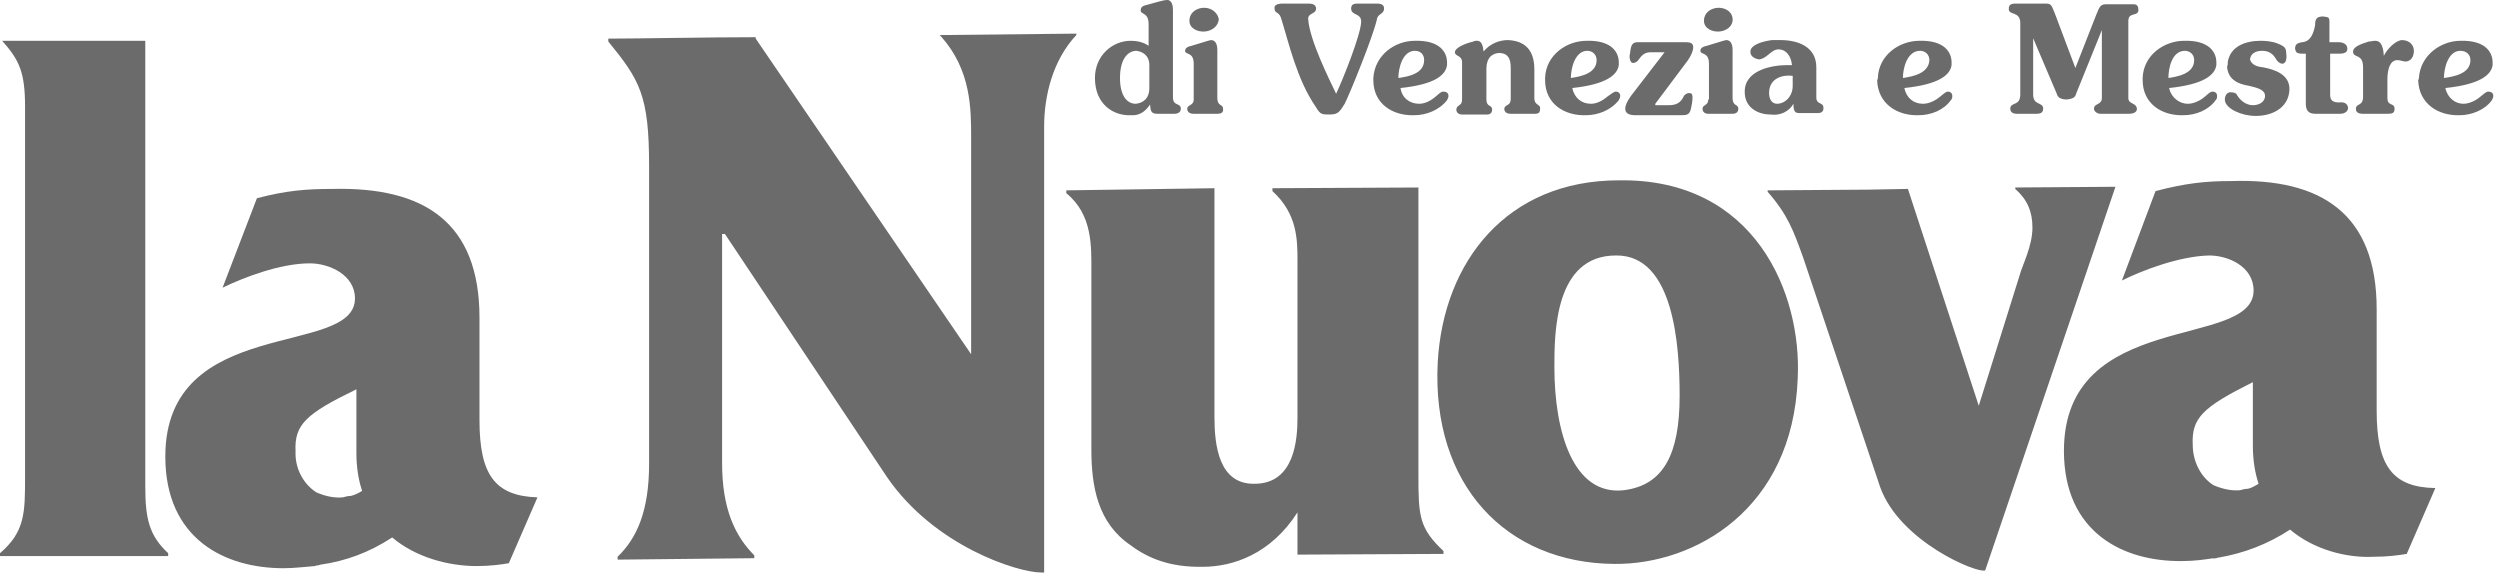 <svg width="262" height="60" viewBox="0 0 262 60" fill="none" xmlns="http://www.w3.org/2000/svg">
<path d="M120.525 10.95C120.6 11.475 120.525 11.925 121.275 11.925H123.075C123.15 11.925 123.75 11.925 123.75 11.4C123.75 10.725 122.925 11.175 122.925 10.2V1.05C122.925 0.675 122.85 0 122.325 0C122.1 0 121.8 0.075 121.5 0.15L120.15 0.525C119.775 0.6 119.55 0.75 119.55 1.05C119.475 1.575 120.375 1.2 120.375 2.55V4.8C119.85 4.425 119.175 4.275 118.5 4.275C116.55 4.275 114.75 5.85 114.75 8.175C114.75 10.95 116.7 12.15 118.5 12.075C119.475 12.15 120.075 11.625 120.525 10.95ZM120.45 6.825V9.225C120.45 10.35 119.775 10.8 119.025 10.875C118.125 10.875 117.375 10.05 117.375 8.175C117.375 6.075 118.275 5.325 119.1 5.325C119.7 5.4 120.45 5.775 120.45 6.825ZM124.65 2.175C124.65 3 125.55 3.375 126.3 3.3C127.05 3.225 127.725 2.7 127.725 1.95C127.5 1.125 126.75 0.75 126 0.825C125.325 0.9 124.65 1.35 124.65 2.175ZM125.1 10.425C125.1 11.1 124.425 10.95 124.425 11.4C124.425 11.775 124.725 11.925 125.1 11.925H127.575C127.875 11.925 128.25 11.85 128.175 11.4C128.175 10.875 127.575 11.175 127.575 10.275V5.25C127.575 4.575 127.35 4.2 126.9 4.2C126.825 4.2 126.675 4.275 126.6 4.275L124.875 4.8C124.5 4.875 124.2 5.025 124.2 5.325C124.2 5.775 125.1 5.4 125.1 6.675V10.425V10.425ZM140.025 9.825C139.275 8.25 137.25 4.2 137.1 2.025C137.025 1.35 137.925 1.5 137.925 0.9C137.925 0.45 137.475 0.375 137.1 0.375H134.475C133.875 0.375 133.5 0.525 133.575 0.9C133.575 1.425 134.025 1.2 134.25 1.875C135.075 4.5 135.9 8.325 137.925 11.25C138.375 12 138.525 12 139.35 12C140.25 12 140.4 11.7 140.925 10.875C141.525 9.675 143.925 3.75 144.3 2.025C144.375 1.425 145.05 1.5 145.05 0.9C145.05 0.6 144.9 0.375 144.3 0.375H142.275C141.9 0.375 141.6 0.45 141.6 0.9C141.6 1.65 142.65 1.35 142.65 2.25C142.65 3.525 140.775 8.25 140.025 9.825ZM146.55 8.175C146.55 7.125 147 5.325 148.275 5.325C148.875 5.325 149.25 5.7 149.25 6.3C149.25 7.725 147.6 8.025 146.55 8.175ZM146.775 9.225C150.375 8.85 151.5 7.875 151.65 6.825V6.525C151.65 5.55 150.975 4.2 148.275 4.275C146.175 4.275 144.075 5.775 143.925 8.175V8.4C143.925 10.875 145.95 12.15 148.2 12.075C149.475 12.075 150.825 11.55 151.65 10.5C151.725 10.35 151.8 10.2 151.8 10.05C151.8 9.75 151.575 9.6 151.275 9.6C150.975 9.6 150.825 9.825 150.45 10.125C149.925 10.575 149.325 10.875 148.725 10.875C147.75 10.875 146.925 10.275 146.775 9.225ZM155.475 5.4C155.4 4.575 155.175 4.275 154.8 4.275C154.65 4.275 154.5 4.275 154.425 4.35C153.45 4.575 152.475 5.025 152.475 5.475C152.475 5.925 153.225 5.775 153.225 6.525V10.275C153.225 10.425 153.225 10.65 153.15 10.8C153.075 11.025 152.625 11.1 152.625 11.475C152.625 11.85 152.925 12 153.225 12H155.85C156.15 12 156.375 11.85 156.375 11.475C156.375 10.95 155.775 11.25 155.775 10.425V7.2C155.775 6.075 156.375 5.55 157.2 5.55C158.1 5.625 158.325 6.225 158.325 7.125V10.35C158.325 11.175 157.725 10.875 157.65 11.4C157.65 11.475 157.65 11.925 158.325 11.925H160.875C161.175 11.925 161.4 11.85 161.4 11.4C161.475 10.875 160.8 11.1 160.8 10.275V7.275C160.8 5.175 159.75 4.275 158.025 4.2C157.125 4.2 156.15 4.575 155.475 5.4ZM164.625 8.175C164.625 7.125 165.075 5.325 166.35 5.325C166.875 5.325 167.325 5.7 167.325 6.3C167.325 7.725 165.6 8.025 164.625 8.175ZM164.775 9.225C168.3 8.85 169.5 7.875 169.65 6.825V6.525C169.65 5.55 168.975 4.2 166.275 4.275C164.175 4.275 162 5.775 161.925 8.175V8.4C161.925 10.875 163.95 12.15 166.2 12.075C167.475 12.075 168.825 11.55 169.65 10.5C169.725 10.35 169.8 10.2 169.8 10.05C169.8 9.75 169.575 9.6 169.35 9.6C169.125 9.6 168.9 9.825 168.45 10.125C167.925 10.575 167.325 10.875 166.725 10.875C165.75 10.875 165 10.275 164.775 9.225ZM173.475 10.875L176.85 6.375C177.225 5.85 177.45 5.325 177.45 4.95C177.45 4.575 177.225 4.425 176.7 4.425H171.6C170.775 4.425 170.925 5.325 170.775 5.85C170.775 6.3 170.925 6.6 171.15 6.6C171.375 6.6 171.6 6.45 171.75 6.225C172.125 5.7 172.425 5.475 173.025 5.475H174.45L170.925 10.05C170.55 10.575 170.325 11.025 170.325 11.4C170.325 11.85 170.7 12.075 171.375 12.075H176.025C176.775 12.075 177.075 12.075 177.225 11.325C177.3 11.025 177.375 10.575 177.375 10.2C177.375 9.825 177.225 9.75 177 9.75C176.85 9.75 176.55 9.9 176.475 10.05C176.175 10.725 175.725 11.025 174.9 11.025H173.475V10.875ZM178.575 2.175C178.575 3 179.475 3.375 180.225 3.3C180.975 3.225 181.65 2.7 181.575 1.95C181.5 1.125 180.675 0.75 179.925 0.825C179.25 0.9 178.575 1.35 178.575 2.175ZM179.025 10.425C179.025 11.1 178.425 10.95 178.425 11.4C178.425 11.775 178.725 11.925 179.025 11.925H181.575C181.8 11.925 182.175 11.85 182.175 11.4C182.175 10.875 181.575 11.175 181.575 10.275V5.25C181.575 4.575 181.35 4.2 180.9 4.2C180.825 4.2 180.675 4.275 180.6 4.275L178.875 4.8C178.5 4.875 178.2 5.025 178.2 5.325C178.2 5.775 179.1 5.4 179.1 6.675V10.425H179.025ZM187.875 7.95V9C187.875 10.125 187.05 10.875 186.225 10.875C185.775 10.875 185.4 10.5 185.4 9.75C185.4 8.325 186.6 7.8 187.875 7.95ZM187.95 10.875C187.95 11.775 188.175 11.85 188.625 11.85H190.5C190.875 11.85 191.1 11.7 191.1 11.325C191.1 10.65 190.35 11.025 190.35 10.2V7.05C190.35 4.875 188.4 4.2 186.6 4.2H185.7C184.575 4.35 183.525 4.725 183.45 5.325C183.375 5.85 183.825 6.15 184.35 6.225C185.175 6.15 185.625 5.175 186.375 5.175C187.275 5.175 187.725 6 187.8 6.825H187.275C185.7 6.825 182.775 7.35 182.85 9.675C182.85 11.25 184.2 12 185.55 12C186.525 12.15 187.5 11.7 187.95 10.875ZM199.425 8.175C199.425 7.125 199.875 5.325 201.225 5.325C201.75 5.325 202.2 5.7 202.2 6.3C202.125 7.725 200.4 8.025 199.425 8.175ZM199.575 9.225C203.175 8.85 204.375 7.875 204.525 6.825V6.525C204.525 5.55 203.85 4.2 201.15 4.275C199.05 4.275 196.875 5.775 196.8 8.175C196.8 8.25 196.8 8.25 196.725 8.4C196.8 10.875 198.825 12.15 201.075 12.075C202.35 12.075 203.7 11.55 204.45 10.5C204.6 10.35 204.6 10.2 204.6 10.05C204.6 9.75 204.375 9.6 204.15 9.6C203.925 9.6 203.7 9.825 203.325 10.125C202.8 10.575 202.125 10.875 201.525 10.875C200.55 10.875 199.8 10.275 199.575 9.225ZM212.775 3.3L215.55 9.825C215.625 10.125 215.85 10.425 216.6 10.425C217.35 10.35 217.5 10.125 217.575 9.825L220.275 3.15V10.275C220.275 11.025 219.45 10.8 219.45 11.4C219.45 11.7 219.825 11.925 220.125 11.925H223.05C223.575 11.925 223.95 11.775 223.95 11.4C223.875 10.725 223.05 10.95 223.05 10.275V2.175C223.05 1.2 224.175 1.8 224.1 0.975C224.1 0.675 223.95 0.45 223.65 0.45H220.65C220.05 0.45 219.975 0.9 219.675 1.575L217.5 7.125L215.325 1.35C215.025 0.675 215.025 0.375 214.425 0.375H211.2C210.75 0.375 210.525 0.525 210.525 0.9C210.45 1.65 211.725 1.125 211.725 2.4V9.9C211.725 11.175 210.675 10.65 210.675 11.4C210.675 11.55 210.75 11.925 211.35 11.925H213.45C213.75 11.925 214.125 11.85 214.125 11.4C214.125 10.65 213.075 11.1 213.075 9.9V3.3H212.775ZM227.25 8.175C227.25 7.125 227.625 5.325 228.975 5.325C229.5 5.325 229.95 5.7 229.95 6.3C229.95 7.725 228.225 8.025 227.25 8.175ZM227.325 9.225C230.925 8.85 232.125 7.875 232.275 6.825V6.525C232.275 5.55 231.6 4.2 228.9 4.275C226.8 4.275 224.625 5.775 224.55 8.175V8.4C224.55 10.875 226.575 12.15 228.825 12.075C230.1 12.075 231.45 11.55 232.2 10.5C232.35 10.35 232.35 10.2 232.35 10.05C232.35 9.75 232.125 9.6 231.9 9.6C231.6 9.6 231.45 9.825 231.075 10.125C230.55 10.575 229.875 10.875 229.275 10.875C228.45 10.875 227.55 10.275 227.325 9.225ZM233.175 10.575C233.325 11.4 234.9 12.15 236.4 12.15C238.125 12.15 239.775 11.325 239.925 9.525C240.075 7.8 238.35 7.275 237.15 7.05C236.175 6.975 235.875 6.525 235.8 6.225C235.875 5.55 236.475 5.325 237.075 5.325C237.75 5.325 238.2 5.625 238.5 6.15C238.65 6.45 238.95 6.675 239.175 6.675C239.475 6.675 239.625 6.375 239.625 5.925C239.55 5.175 239.7 4.95 238.725 4.575C238.2 4.35 237.525 4.275 236.925 4.275C235.275 4.275 233.775 4.875 233.475 6.45C233.475 6.675 233.475 6.825 233.4 6.975C233.475 8.175 234.3 8.775 235.725 9C236.7 9.225 237.375 9.45 237.375 10.05C237.375 10.725 236.7 11.025 236.1 11.025C235.575 11.025 234.9 10.725 234.45 9.975C234.375 9.75 234.075 9.675 233.85 9.675C233.4 9.6 233.1 10.05 233.175 10.575ZM241.65 5.625V10.875C241.65 11.925 242.325 11.925 242.775 11.925H245.25C245.775 11.925 246.075 11.625 246.075 11.325C246.075 11.025 245.85 10.725 245.4 10.725C244.425 10.8 244.2 10.5 244.2 9.9V5.625H245.175C245.925 5.625 246 5.325 246 5.1C246 4.575 245.475 4.425 245.1 4.425H244.125V2.325C244.125 1.8 244.05 1.8 243.45 1.725C242.7 1.725 242.625 2.1 242.625 2.625C242.475 3.45 242.175 4.35 241.275 4.425C240.75 4.5 240.525 4.65 240.525 5.1C240.6 5.4 240.6 5.625 241.275 5.625H241.65V5.625ZM249.825 5.85C249.75 4.575 249.375 4.275 248.925 4.275C248.7 4.275 248.475 4.35 248.25 4.35C247.275 4.65 246.6 4.95 246.6 5.4C246.6 6.15 247.65 5.55 247.65 7.05V10.125C247.65 11.175 246.9 10.8 246.9 11.4C246.9 11.7 247.05 11.925 247.65 11.925H250.2C250.725 11.925 250.95 11.85 250.95 11.4C250.95 10.725 250.2 11.175 250.2 10.275V8.325C250.2 7.2 250.5 6.3 251.25 6.3C251.55 6.3 251.85 6.45 252.15 6.45C252.75 6.375 252.975 5.85 252.975 5.325C252.975 4.725 252.525 4.2 251.7 4.2C251.025 4.275 250.2 5.1 249.825 5.85ZM256.125 8.175C256.125 7.125 256.575 5.325 257.85 5.325C258.45 5.325 258.9 5.7 258.9 6.3C258.9 7.725 257.175 8.025 256.125 8.175ZM256.275 9.225C259.875 8.85 261.075 7.875 261.225 6.825V6.525C261.225 5.55 260.55 4.2 257.85 4.275C255.825 4.275 253.65 5.775 253.5 8.175C253.5 8.25 253.5 8.25 253.425 8.4C253.5 10.875 255.525 12.15 257.775 12.075C258.975 12.075 260.4 11.55 261.15 10.5C261.225 10.35 261.3 10.2 261.3 10.05C261.3 9.75 261.075 9.6 260.775 9.6C260.55 9.6 260.325 9.825 259.95 10.125C259.425 10.575 258.75 10.875 258.15 10.875C257.325 10.875 256.5 10.275 256.275 9.225Z" fill="#6B6B6B"/>
<path d="M2.625 50.024C2.625 53.699 2.625 55.724 0 57.974V58.274H17.625V57.974C15.6 56.099 15.225 54.299 15.225 50.924V4.274H0.225C2.025 6.299 2.625 7.574 2.625 11.174V50.024V50.024ZM41.1 56.324C38.7 57.899 36.225 58.799 33.6 59.174C33.525 59.174 33.45 59.249 33.3 59.249C33.225 59.249 33.15 59.249 33 59.324C31.95 59.399 30.9 59.549 29.7 59.549C23.55 59.549 17.325 56.474 17.325 47.849C17.325 32.924 37.2 37.499 37.2 31.274C37.2 28.799 34.5 27.599 32.475 27.599C29.325 27.599 25.5 29.099 23.325 30.149L26.925 20.774C30.075 19.949 32.175 19.799 34.875 19.799C44.4 19.574 50.25 23.249 50.25 33.299V44.024C50.25 49.799 51.9 51.974 56.325 52.124L53.325 59.024C52.5 59.174 51.3 59.324 49.95 59.324C47.025 59.324 43.575 58.424 41.1 56.324ZM33.15 51.599C34.2 52.049 35.1 52.199 35.925 52.124C36.225 52.049 36.45 51.974 36.75 51.974C37.125 51.899 37.575 51.674 37.95 51.449C37.575 50.324 37.35 48.974 37.35 47.474V40.799C32.1 43.349 30.825 44.474 30.975 47.324C30.9 48.899 31.65 50.624 33.15 51.599Z" fill="#6B6B6B"/>
<path d="M68.025 48.599C68.025 53.549 66.75 56.399 64.725 58.349V58.649L79.05 58.499V58.199C77.025 56.174 75.675 53.324 75.675 48.524V24.524H75.975L92.925 49.949C97.875 57.224 106.65 59.999 109.125 59.999H109.425V13.274C109.425 10.049 110.325 6.299 112.8 3.674V3.524L98.475 3.674L98.625 3.824C101.775 7.349 101.775 11.399 101.775 14.474V37.124L79.2 4.049V3.899C74.4 3.899 66.6 4.049 63.75 4.049V4.349C67.05 8.399 68.025 9.974 68.025 17.399V48.599ZM150.675 37.949C150 50.849 157.875 59.024 169.2 59.099C177.6 59.174 187.875 53.399 188.4 39.674C188.85 30.824 183.975 18.674 169.65 18.899C157.95 18.899 151.275 27.374 150.675 37.949ZM162.9 38.474C162.9 34.949 162.9 26.774 169.35 26.774C175.425 26.699 176.025 36.224 176.025 41.474C176.025 47.549 174.375 50.849 170.175 51.374C164.85 51.974 162.9 45.224 162.9 38.474ZM240 55.499C237.6 57.074 235.125 57.974 232.575 58.424C232.5 58.424 232.425 58.424 232.275 58.499C232.2 58.499 232.05 58.499 231.975 58.574V58.499C231 58.649 229.95 58.799 228.675 58.799C222.6 58.874 216.3 55.874 216.3 47.249C216.3 32.324 236.175 36.674 236.175 30.449C236.175 27.899 233.475 26.774 231.525 26.774C228.375 26.849 224.475 28.349 222.375 29.399L225.9 20.024C229.05 19.199 231.15 18.974 233.85 18.974C243.225 18.674 249.075 22.349 249.075 32.399V43.049C249.075 48.824 250.725 51.074 255.225 51.149L252.225 58.049C251.325 58.199 250.2 58.349 248.775 58.349C245.925 58.499 242.475 57.599 240 55.499ZM231.975 50.849C233.025 51.299 234 51.449 234.75 51.374C235.05 51.299 235.275 51.224 235.575 51.224C235.95 51.149 236.325 50.924 236.7 50.699C236.325 49.574 236.1 48.224 236.1 46.724V40.049C230.85 42.674 229.65 43.799 229.8 46.649C229.8 48.224 230.55 49.949 231.975 50.849ZM189 27.074L197.025 50.999C199.05 56.774 207.3 60.149 208.05 59.774L221.7 19.574L211.2 19.649V19.799C212.475 20.924 213 22.199 213 23.849C213 25.799 211.95 27.749 211.65 28.874L207.375 42.524L199.95 19.799L195.825 19.874H195.75L185.25 19.949V20.099C187.35 22.499 187.95 24.149 189 27.074ZM111.75 20.249C114.525 22.499 114.375 25.874 114.375 28.424V47.099C114.375 50.999 115.05 54.824 118.5 57.149C120.3 58.499 122.625 59.474 126.075 59.399C129.225 59.399 133.2 58.049 135.975 53.699V58.124L151.275 58.049V57.749C148.725 55.349 148.65 54.074 148.65 49.799V19.649L133.35 19.724V20.024C135.975 22.424 135.975 25.124 135.975 27.374V43.799C135.975 46.049 135.675 50.699 131.475 50.699C127.725 50.774 127.275 46.649 127.275 43.724V19.724L111.75 19.949V20.249Z" fill="#6B6B6B"/>
</svg>
